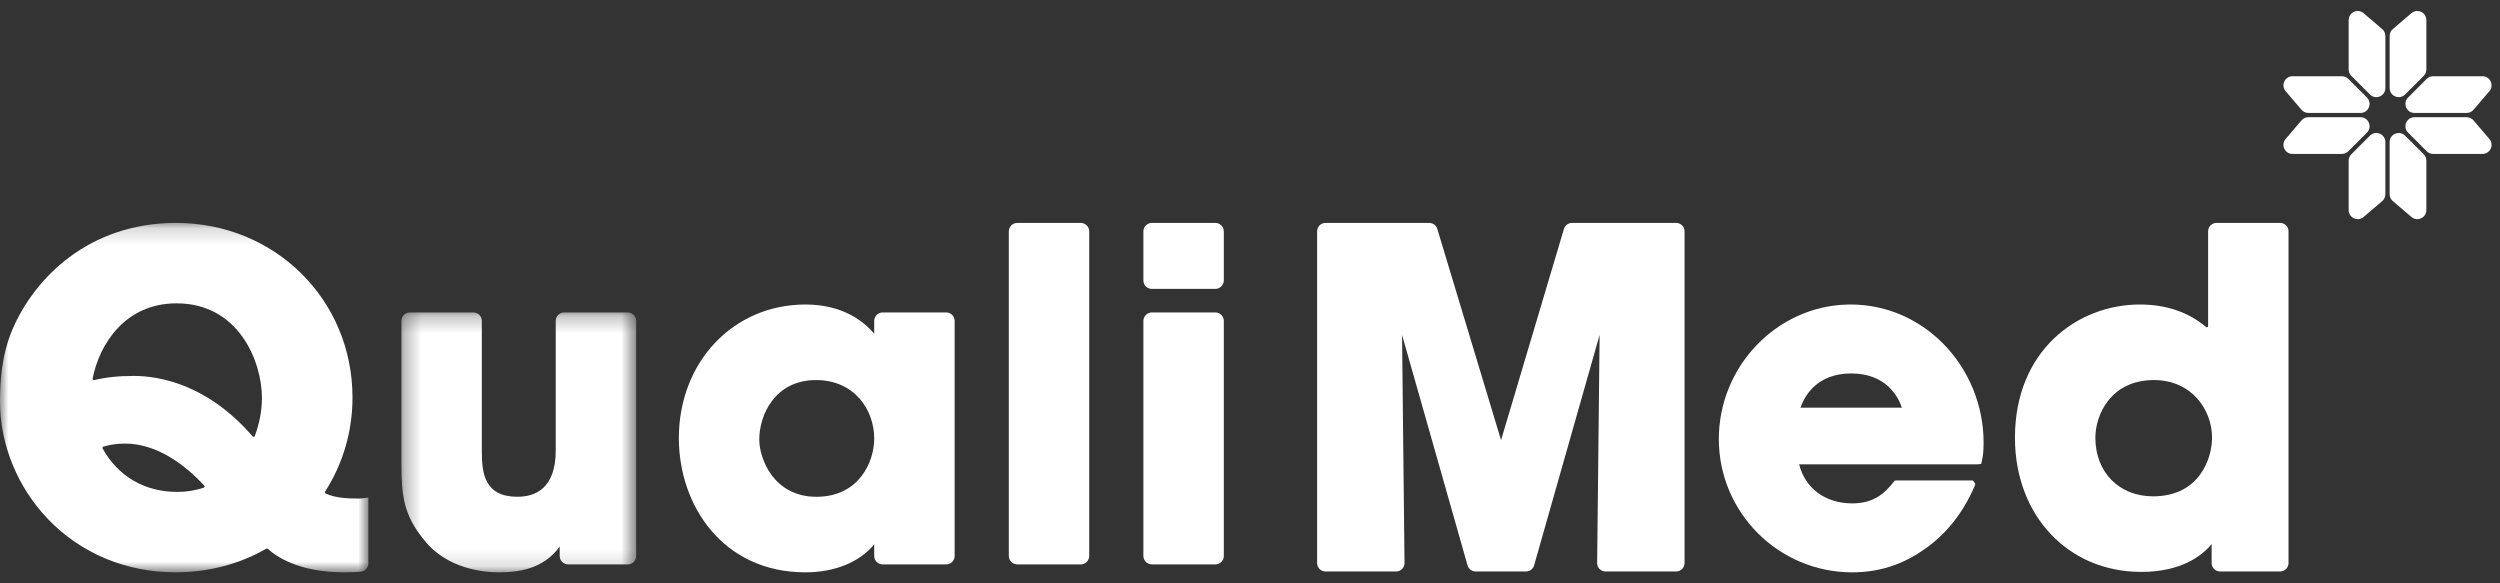 <?xml version="1.0" encoding="UTF-8"?>
<svg width="150px" height="35px" viewBox="0 0 150 35" version="1.1" xmlns="http://www.w3.org/2000/svg" xmlns:xlink="http://www.w3.org/1999/xlink">
    <rect x="0" y="0" width="150" height="35" fill="#333333" stroke="none"/>
    <!-- Generator: Sketch 57.1 (83088) - https://sketch.com -->
    <title>logo_white@1x</title>
    <desc>Created with Sketch.</desc>
    <defs>
        <polygon id="path-1" points="0 0.167 22.103 0.167 22.103 21.132 0 21.132"></polygon>
        <polygon id="path-3" points="0.31 0.255 14.396 0.255 14.396 15.849 0.31 15.849"></polygon>
    </defs>
    <g id="Symbols" stroke="none" stroke-width="1" fill="none" fill-rule="evenodd">
        <g id="Desktop_footer" transform="translate(-51, -100)">
            <g id="logo_white">
                <g transform="translate(51, 100)">
                    <g id="Group-2" transform="translate(137.006, 0.66)" fill="#FFFFFF">
                        <path d="M3.914,8.981 L3.914,11.944 C3.914,12.408 4.457,12.659 4.81,12.358 L5.926,11.405 C6.047,11.302 6.116,11.15 6.116,10.991 L6.116,7.865 C6.116,7.381 5.532,7.138 5.189,7.481 L4.073,8.597 C3.971,8.698 3.914,8.837 3.914,8.981" id="Fill-1"></path>
                        <path d="M8.575,3.508 L8.575,0.544 C8.575,0.081 8.032,-0.17 7.679,0.131 L6.563,1.084 C6.442,1.187 6.373,1.338 6.373,1.497 L6.373,4.624 C6.373,5.108 6.957,5.351 7.3,5.008 L8.416,3.892 C8.518,3.79 8.575,3.652 8.575,3.508" id="Fill-3"></path>
                        <path d="M6.372,7.865 L6.372,10.992 C6.372,11.151 6.442,11.302 6.563,11.405 L7.679,12.358 C8.032,12.658 8.575,12.408 8.575,11.945 L8.575,8.981 C8.575,8.837 8.518,8.699 8.416,8.596 L7.299,7.48 C6.957,7.138 6.372,7.381 6.372,7.865" id="Fill-5"></path>
                        <path d="M6.116,4.624 L6.116,1.497 C6.116,1.338 6.047,1.187 5.926,1.084 L4.809,0.131 C4.457,-0.17 3.914,0.081 3.914,0.544 L3.914,3.508 C3.914,3.652 3.971,3.79 4.073,3.892 L5.189,5.008 C5.531,5.35 6.116,5.108 6.116,4.624" id="Fill-7"></path>
                        <path d="M5.008,5.189 L3.892,4.073 C3.79,3.971 3.652,3.914 3.508,3.914 L0.544,3.914 C0.081,3.914 -0.17,4.457 0.131,4.81 L1.084,5.926 C1.187,6.047 1.338,6.116 1.497,6.116 L4.624,6.116 C5.108,6.116 5.35,5.532 5.008,5.189" id="Fill-10"></path>
                        <path d="M1.084,6.563 L0.131,7.679 C-0.17,8.032 0.081,8.575 0.544,8.575 L3.508,8.575 C3.652,8.575 3.79,8.518 3.892,8.416 L5.008,7.3 C5.351,6.957 5.108,6.372 4.624,6.372 L1.497,6.372 C1.338,6.372 1.187,6.442 1.084,6.563" id="Fill-12"></path>
                        <path d="M11.405,5.926 L12.358,4.81 C12.658,4.457 12.408,3.914 11.944,3.914 L8.981,3.914 C8.837,3.914 8.699,3.971 8.597,4.073 L7.481,5.189 C7.138,5.532 7.38,6.117 7.865,6.117 L10.991,6.117 C11.151,6.117 11.302,6.047 11.405,5.926" id="Fill-14"></path>
                        <path d="M7.481,7.3 L8.597,8.416 C8.698,8.517 8.837,8.575 8.981,8.575 L11.944,8.575 C12.408,8.575 12.659,8.031 12.357,7.679 L11.405,6.563 C11.302,6.442 11.15,6.373 10.991,6.373 L7.865,6.373 C7.381,6.373 7.138,6.957 7.481,7.3" id="Fill-16"></path>
                    </g>
                    <g id="Group-20" transform="translate(0, 13.208)">
                        <mask id="mask-2" fill="white">
                            <use xlink:href="#path-1"></use>
                        </mask>
                        <g id="Clip-19"></g>
                        <path d="M8.022,9.348 C9.514,9.348 12.425,9.818 15.152,12.969 C15.176,12.996 15.205,13 15.221,13 C15.239,13 15.271,12.995 15.284,12.961 C15.563,12.232 15.717,11.421 15.717,10.676 C15.717,8.478 14.325,4.992 10.589,4.992 C7.526,4.992 5.964,7.422 5.558,9.502 C5.551,9.539 5.567,9.565 5.576,9.578 C5.585,9.588 5.603,9.605 5.629,9.605 C6.337,9.429 7.091,9.348 8.022,9.348 M7.493,13.406 C6.949,13.406 6.553,13.493 6.206,13.588 C6.172,13.597 6.157,13.625 6.152,13.636 C6.146,13.652 6.141,13.673 6.154,13.696 C7.087,15.38 8.681,16.307 10.641,16.307 C11.187,16.307 11.718,16.222 12.219,16.055 C12.259,16.041 12.271,16.01 12.274,15.997 C12.279,15.977 12.279,15.95 12.256,15.924 C11.186,14.776 9.491,13.406 7.493,13.406 M20.643,21.132 C17.881,21.132 16.52,20.14 16.063,19.713 L15.981,19.709 C14.375,20.64 12.492,21.132 10.535,21.132 C7.578,21.132 4.863,20.001 2.888,17.947 C1.053,16.037 0,13.464 0,10.888 C0,9.705 0.083,8.147 0.731,6.597 C2.045,3.488 5.318,0.167 10.562,0.167 C16.499,0.167 21.15,4.771 21.15,10.65 C21.15,12.66 20.583,14.608 19.508,16.285 C19.495,16.306 19.491,16.331 19.497,16.354 C19.501,16.368 19.51,16.388 19.534,16.399 C20.08,16.672 20.897,16.704 21.463,16.704 L21.471,16.704 C21.59,16.704 21.688,16.704 21.855,16.68 L22.103,16.644 L22.103,20.587 C22.103,20.856 21.892,21.08 21.624,21.097 C21.327,21.116 21.032,21.132 20.643,21.132" id="Fill-18" fill="#FFFFFF" mask="url(#mask-2)"></path>
                    </g>
                    <g id="Group-23" transform="translate(23.774, 18.491)">
                        <mask id="mask-4" fill="white">
                            <use xlink:href="#path-3"></use>
                        </mask>
                        <g id="Clip-22"></g>
                        <path d="M6.162,15.849 C5.274,15.849 3.059,15.66 1.679,13.915 C0.445,12.406 0.31,11.285 0.31,9.256 L0.31,0.76 C0.31,0.482 0.536,0.255 0.815,0.255 L4.629,0.255 C4.908,0.255 5.135,0.482 5.135,0.76 L5.135,8.594 C5.135,9.91 5.3,11.315 7.273,11.315 C8.321,11.315 9.57,10.834 9.57,8.541 L9.57,0.76 C9.57,0.482 9.797,0.255 10.075,0.255 L13.89,0.255 C14.168,0.255 14.396,0.482 14.396,0.76 L14.396,14.867 C14.396,15.146 14.168,15.373 13.89,15.373 L10.314,15.373 C10.035,15.373 9.808,15.146 9.808,14.867 L9.808,14.3 C8.825,15.674 7.288,15.849 6.162,15.849" id="Fill-21" fill="#FFFFFF" mask="url(#mask-4)"></path>
                    </g>
                    <path d="M48.965,22.804 C46.464,22.804 45.556,24.937 45.556,26.371 C45.556,27.492 46.395,29.807 48.991,29.807 C51.531,29.807 52.453,27.721 52.453,26.319 C52.453,24.572 51.255,22.804 48.965,22.804 M48.33,34.34 C43.341,34.34 40.731,30.291 40.731,26.292 C40.731,21.718 43.998,18.27 48.33,18.27 C50.558,18.27 51.824,19.28 52.453,20.021 L52.453,19.253 C52.453,18.973 52.68,18.746 52.959,18.746 L56.771,18.746 C57.051,18.746 57.278,18.973 57.278,19.253 L57.278,33.358 C57.278,33.637 57.051,33.864 56.771,33.864 L52.959,33.864 C52.68,33.864 52.453,33.637 52.453,33.358 L52.453,32.658 C51.588,33.721 50.096,34.34 48.33,34.34" id="Fill-24" fill="#FFFFFF"></path>
                    <path d="M61.035,33.864 C60.756,33.864 60.528,33.636 60.528,33.357 L60.528,13.882 C60.528,13.602 60.756,13.375 61.035,13.375 L64.846,13.375 C65.125,13.375 65.353,13.602 65.353,13.882 L65.353,33.357 C65.353,33.636 65.125,33.864 64.846,33.864 L61.035,33.864 Z" id="Fill-26" fill="#FFFFFF"></path>
                    <path d="M69.112,17.333 C68.831,17.333 68.603,17.105 68.603,16.824 L68.603,13.883 C68.603,13.603 68.831,13.375 69.112,13.375 L72.92,13.375 C73.2,13.375 73.429,13.603 73.429,13.883 L73.429,16.824 C73.429,17.105 73.2,17.333 72.92,17.333 L69.112,17.333 Z M69.112,33.864 C68.831,33.864 68.603,33.636 68.603,33.355 L68.603,19.255 C68.603,18.974 68.831,18.746 69.112,18.746 L72.92,18.746 C73.2,18.746 73.429,18.974 73.429,19.255 L73.429,33.355 C73.429,33.636 73.2,33.864 72.92,33.864 L69.112,33.864 Z" id="Fill-28" fill="#FFFFFF"></path>
                    <path d="M96.331,34.288 C96.196,34.288 96.069,34.234 95.973,34.138 C95.878,34.042 95.827,33.914 95.829,33.779 L95.977,20.093 L92.047,33.922 C91.985,34.137 91.787,34.288 91.563,34.288 L88.537,34.288 C88.313,34.288 88.114,34.137 88.053,33.922 L84.123,20.093 L84.271,33.779 C84.273,33.914 84.221,34.042 84.126,34.138 C84.031,34.234 83.904,34.288 83.769,34.288 L79.529,34.288 C79.252,34.288 79.027,34.062 79.027,33.784 L79.027,13.878 C79.027,13.601 79.252,13.375 79.529,13.375 L85.755,13.375 C85.978,13.375 86.172,13.519 86.237,13.733 L90.063,26.409 L93.836,13.735 C93.899,13.523 94.097,13.375 94.318,13.375 L100.571,13.375 C100.848,13.375 101.073,13.601 101.073,13.878 L101.073,33.784 C101.073,34.062 100.848,34.288 100.571,34.288 L96.331,34.288 Z" id="Fill-30" fill="#FFFFFF"></path>
                    <path d="M114.117,24.462 C113.878,23.769 113.144,22.407 111.073,22.407 C109,22.407 108.266,23.77 108.028,24.462 L114.117,24.462 Z M111.126,34.34 C106.717,34.34 103.13,30.754 103.13,26.345 C103.13,21.985 106.603,18.364 110.871,18.272 L111.039,18.27 C113.113,18.27 115.079,19.099 116.576,20.604 C118.139,22.177 119.028,24.357 119.015,26.586 C119.011,27.132 118.981,27.352 118.909,27.668 L118.871,27.835 L118.671,27.858 L107.95,27.858 C108.297,29.29 109.52,30.203 111.126,30.203 C112.348,30.203 113.007,29.69 113.621,28.919 L113.686,28.837 L113.811,28.827 L118.37,28.827 L118.457,28.936 L118.521,29.033 L118.478,29.167 C117.77,30.802 116.745,32.084 115.428,32.98 C114.124,33.894 112.717,34.34 111.126,34.34 L111.126,34.34 Z" id="Fill-32" fill="#FFFFFF"></path>
                    <path d="M129.236,22.804 C126.658,22.804 125.722,24.874 125.722,26.265 C125.722,28.335 127.145,29.78 129.183,29.78 C131.984,29.78 132.724,27.481 132.724,26.265 C132.724,24.587 131.502,22.804 129.236,22.804 M128.469,34.314 C124.081,34.314 120.897,30.929 120.897,26.265 C120.897,21.016 124.666,18.27 128.39,18.27 C129.969,18.27 131.31,18.728 132.375,19.63 C132.39,19.634 132.403,19.635 132.417,19.635 C132.458,19.635 132.486,19.615 132.486,19.573 L132.486,13.878 C132.486,13.6 132.712,13.375 132.99,13.375 L136.808,13.375 C137.086,13.375 137.311,13.6 137.311,13.878 L137.311,33.784 C137.311,34.062 137.086,34.287 136.808,34.287 L133.201,34.287 C132.924,34.287 132.698,34.062 132.698,33.784 L132.698,32.646 C132.099,33.367 130.857,34.314 128.469,34.314" id="Fill-34" fill="#FFFFFF"></path>
                </g>
            </g>
        </g>
    </g>
</svg>